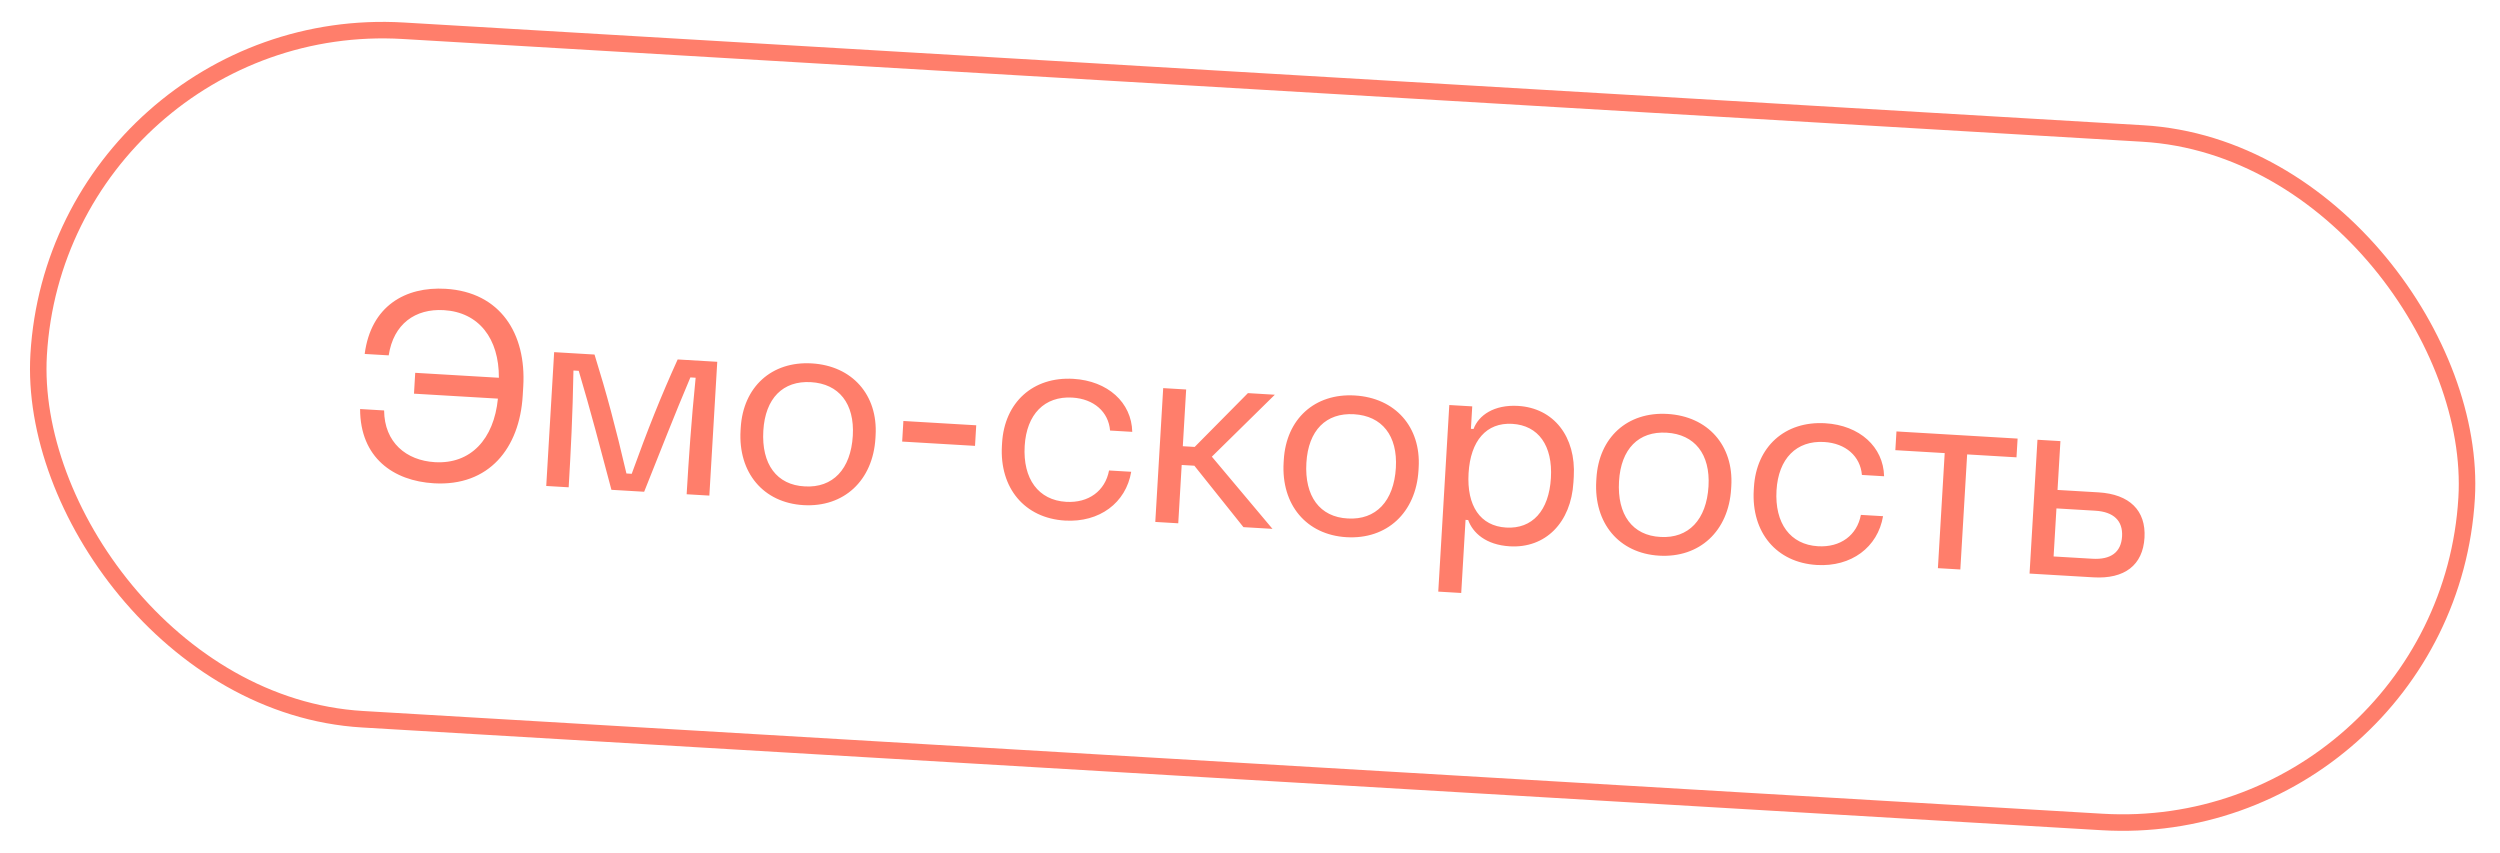 <?xml version="1.0" encoding="UTF-8"?> <svg xmlns="http://www.w3.org/2000/svg" width="173" height="59" viewBox="0 0 173 59" fill="none"><rect x="4.082" y="0.721" width="168.309" height="47.726" rx="23.863" transform="rotate(3.38 4.082 0.721)" stroke="#FF7E6B" stroke-width="1.143"></rect><path d="M28.648 27.242L28.733 25.799L34.523 26.141C34.536 23.429 33.141 21.606 30.712 21.462C28.739 21.346 27.229 22.411 26.898 24.591L25.236 24.493C25.671 21.165 28.06 19.821 30.836 19.985C34.635 20.209 36.425 23.101 36.21 26.735L36.172 27.375C35.958 31.009 33.84 33.67 30.022 33.444C27.228 33.279 24.922 31.677 24.919 28.305L26.581 28.403C26.597 30.621 28.118 31.866 30.09 31.982C32.574 32.129 34.18 30.391 34.456 27.585L28.648 27.242ZM37.8 33.629L38.347 24.369L41.141 24.534C41.988 27.26 42.603 29.569 43.349 32.765L43.715 32.787C44.831 29.701 45.714 27.48 46.894 24.874L49.634 25.036L49.087 34.295L47.516 34.203C47.663 31.719 47.829 29.218 48.139 26.139L47.774 26.117C46.667 28.728 45.672 31.29 44.576 34.029L42.311 33.895C41.562 31.065 40.859 28.385 40.048 25.661L39.683 25.639C39.629 28.733 39.499 31.237 39.352 33.721L37.8 33.629ZM55.597 34.955C52.821 34.791 51.074 32.708 51.247 29.786L51.258 29.604C51.425 26.773 53.4 24.983 56.176 25.147C58.97 25.312 60.758 27.324 60.591 30.137L60.581 30.319C60.407 33.26 58.391 35.12 55.597 34.955ZM52.822 29.806C52.685 32.125 53.754 33.563 55.691 33.659C57.627 33.774 58.877 32.473 59.014 30.153C59.146 27.925 58.053 26.559 56.118 26.445C54.182 26.331 52.954 27.559 52.822 29.806ZM62.43 30.557L62.514 29.132L67.555 29.43L67.471 30.854L62.43 30.557ZM73.7 36.024C70.906 35.859 69.16 33.776 69.333 30.836L69.344 30.653C69.51 27.841 71.485 26.051 74.28 26.216C76.654 26.357 78.307 27.847 78.352 29.884L76.817 29.794C76.71 28.504 75.701 27.602 74.203 27.513C72.285 27.4 71.038 28.664 70.908 30.856C70.773 33.139 71.859 34.614 73.777 34.727C75.329 34.819 76.479 33.971 76.746 32.557L78.28 32.647C77.914 34.807 76.075 36.164 73.7 36.024ZM86.046 36.478L82.65 32.227L81.773 32.176L81.535 36.212L79.946 36.118L80.493 26.858L82.082 26.952L81.85 30.879L82.672 30.927L86.356 27.204L88.218 27.315L83.86 31.602L88.055 36.597L86.046 36.478ZM93.177 37.174C90.4 37.01 88.654 34.928 88.827 32.006L88.838 31.823C89.005 28.992 90.98 27.203 93.756 27.367C96.55 27.532 98.338 29.543 98.171 32.356L98.161 32.539C97.987 35.479 95.971 37.339 93.177 37.174ZM90.402 32.025C90.265 34.345 91.334 35.783 93.271 35.879C95.207 35.993 96.457 34.692 96.594 32.373C96.726 30.145 95.633 28.779 93.698 28.665C91.762 28.55 90.534 29.779 90.402 32.025ZM99.528 40.94L100.291 28.028L101.879 28.121L101.788 29.674L101.97 29.685C102.32 28.734 103.39 27.991 105.052 28.089C107.518 28.235 109.069 30.214 108.905 32.99L108.882 33.373C108.717 36.168 106.944 37.951 104.478 37.805C102.816 37.707 101.913 36.866 101.598 35.986L101.416 35.975L101.117 41.034L99.528 40.94ZM101.625 32.743C101.491 35.008 102.435 36.402 104.225 36.507C106.033 36.614 107.189 35.344 107.323 33.08C107.456 30.833 106.457 29.436 104.649 29.33C102.859 29.224 101.758 30.497 101.625 32.743ZM114.811 38.452C112.035 38.288 110.289 36.206 110.461 33.283L110.472 33.101C110.639 30.27 112.615 28.48 115.391 28.645C118.185 28.809 119.972 30.821 119.806 33.634L119.795 33.816C119.622 36.757 117.606 38.617 114.811 38.452ZM112.036 33.303C111.899 35.623 112.969 37.06 114.906 37.157C116.842 37.271 118.092 35.97 118.229 33.651C118.361 31.422 117.268 30.057 115.332 29.942C113.396 29.828 112.169 31.057 112.036 33.303ZM125.727 39.097C122.933 38.932 121.187 36.849 121.36 33.909L121.371 33.726C121.537 30.913 123.512 29.124 126.307 29.289C128.681 29.429 130.334 30.92 130.379 32.957L128.844 32.866C128.737 31.577 127.728 30.674 126.23 30.586C124.312 30.473 123.065 31.737 122.935 33.928C122.8 36.212 123.886 37.687 125.804 37.8C127.356 37.892 128.506 37.043 128.773 35.63L130.307 35.72C129.941 37.88 128.102 39.237 125.727 39.097ZM134.103 39.317L134.573 31.354L131.158 31.152L131.235 29.855L139.618 30.35L139.541 31.647L136.126 31.445L135.655 39.408L134.103 39.317ZM140.445 39.691L140.992 30.431L142.581 30.525L142.381 33.904L145.212 34.071C147.367 34.199 148.51 35.329 148.399 37.21C148.287 39.11 147.02 40.08 144.865 39.952L140.445 39.691ZM142.109 38.507L144.794 38.665C146.073 38.741 146.782 38.214 146.847 37.118C146.91 36.041 146.269 35.417 144.99 35.341L142.306 35.182L142.109 38.507Z" fill="#FF7E6B"></path></svg> 